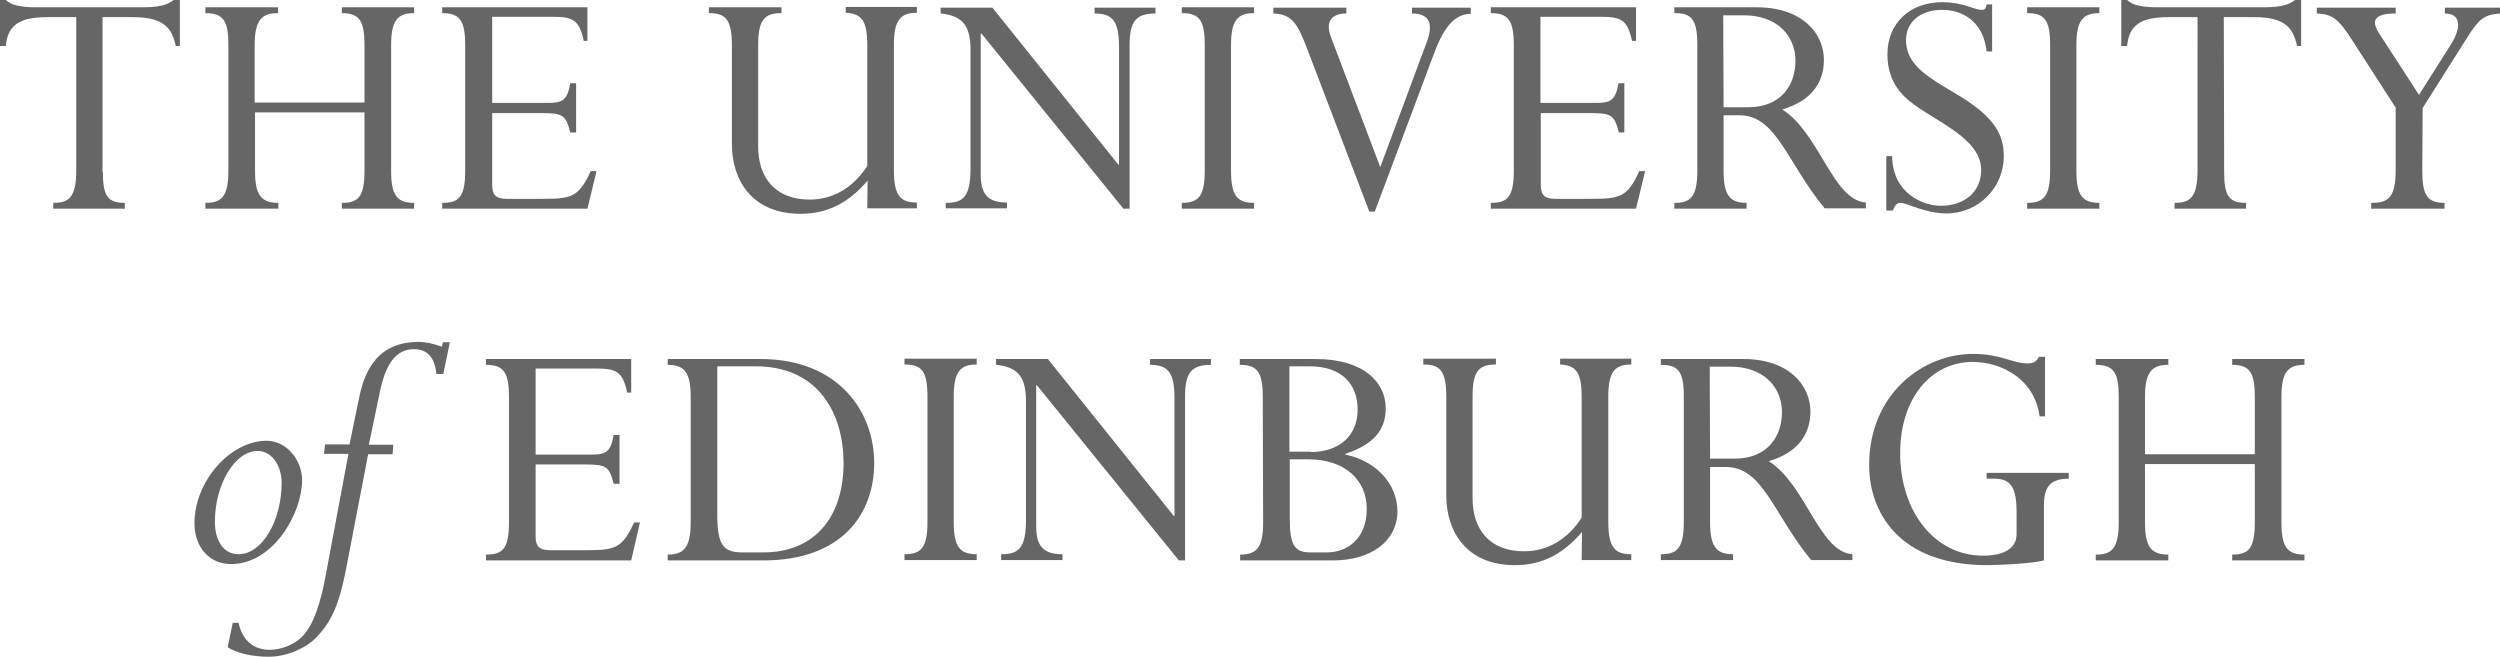 <?xml version="1.0" encoding="utf-8"?>
<!-- Generator: Adobe Illustrator 25.3.1, SVG Export Plug-In . SVG Version: 6.00 Build 0)  -->
<svg version="1.1" id="Layer_1" xmlns="http://www.w3.org/2000/svg" xmlns:xlink="http://www.w3.org/1999/xlink" x="0px" y="0px"
	 viewBox="0 0 685.2 180" style="enable-background:new 0 0 685.2 180;" xml:space="preserve">
<style type="text/css">
	.st0{fill:#666666;}
</style>
<g>
	<g>
		<path class="st0" d="M28.2,47.1c0,6.6,1.3,8.5,6,8.5v1.6H14.6v-1.6c4,0,6.3-1.2,6.3-8.8V4.7h-8c-7.4,0-10.8,2.1-11.3,7.9H0V0h1.6
			c0.8,0.7,1.6,1.2,3,1.5C5.9,1.8,7.6,2,9.9,2h28.9c4.8,0,7-0.6,8.8-2h1.7v12.6h-1.1C47.1,8,45.3,4.7,36.5,4.7h-8.4v42.4H28.2z"/>
		<path class="st0" d="M69.9,30.8v16c0,6.6,1.6,8.8,6.4,8.8v1.6h-20v-1.6c4.2,0,6.3-1.4,6.3-8.8V12.4c0-6.6-1.3-8.8-6.3-8.8V2h19.9
			v1.6c-4.3,0-6.4,1.7-6.4,8.8v15.7h30.1V12.4c0-6.7-1.4-8.8-6.2-8.8V2h19.8v1.6c-4.7,0-6.3,2.2-6.3,8.8v34.4c0,6.6,1.5,8.8,6.3,8.8
			v1.6H93.7v-1.6c4.3,0,6.2-1.4,6.2-8.8v-16H69.9z"/>
		<path class="st0" d="M157.9,36.3h-1.6c-1.2-4.7-2-5.3-7.7-5.3h-13.7v19.7c0,2.7,1,3.8,4,3.8h9.6c8.1,0,10.1-0.4,13.4-7.6h1.6
			L161,57.2h-39.8v-1.6c4.3,0,6.3-1.3,6.3-8.7V12.4c0-6.8-1.5-8.8-6.3-8.8V2H161v9.2h-1c-1.3-6.1-3.2-6.6-9.2-6.6h-15.9v23.6h15.4
			c3.8,0,5.2-0.7,6-5.4h1.6L157.9,36.3L157.9,36.3z"/>
		<path class="st0" d="M237.8,49.5c-5.3,6.2-11.1,9.1-18.4,9.1c-13.4,0-18.8-9.4-18.8-19V12.4c0-7.3-1.9-8.8-6.3-8.8V2h19.9v1.6
			c-4.5,0-6.4,1.6-6.4,8.7v27.9c0,8.5,4.7,14.5,14.1,14.5c6.4,0,11.9-3.2,15.8-9.2V12.3c0-6.4-1.4-8.6-5.9-8.8V1.9h19.5v1.6
			c-4.6,0-6.3,2.1-6.3,8.8v34.4c0,7.2,2,8.8,6.3,8.8v1.6h-13.6L237.8,49.5L237.8,49.5z"/>
		<path class="st0" d="M309.5,57.2h-1.6L269,9.2h-0.2v38.7c0,5.6,2.2,7.6,7.2,7.6v1.6h-16.8v-1.5c4.6,0,6.8-1.4,6.8-9.4V13.9
			c0-6.2-1.6-9.6-8.2-10.2V2.1H272l34.5,43h0.2V12.8c0-7.2-1.9-9.1-6.7-9.1V2.1h16.7v1.6c-5.4,0-7.1,2.2-7.1,8.7v44.8H309.5z"/>
		<path class="st0" d="M337.4,46.8c0,6.7,1.6,8.8,6.3,8.8v1.6h-19.8v-1.6c4.5,0,6.3-1.7,6.3-8.8V12.4c0-6.9-1.5-8.8-6.3-8.8V2h19.8
			v1.6c-4.6,0-6.3,2.1-6.3,8.8V46.8z"/>
		<path class="st0" d="M376.8,58h-1.5l-17.1-44.8c-2.6-6.7-4-9.3-9.2-9.5V2.1h20v1.6c-3.9,0-5.9,2.1-4.2,6.5l13.5,35.6l12.8-34.4
			c1.7-4.7,0.9-7.7-4.1-7.7V2.1h16.1v1.7c-4.1,0-7.2,3.2-10,10.7L376.8,58z"/>
		<path class="st0" d="M445.3,36.3h-1.6c-1.2-4.7-2-5.3-7.7-5.3h-13.7v19.7c0,2.7,1,3.8,4,3.8h9.6c8.1,0,10.1-0.4,13.4-7.6h1.6
			l-2.5,10.3h-39.8v-1.6c4.3,0,6.3-1.3,6.3-8.7V12.4c0-6.8-1.5-8.8-6.3-8.8V2h39.8v9.2h-1.1c-1.3-6.1-3.2-6.6-9.2-6.6h-15.9v23.6
			h15.4c3.8,0,5.2-0.7,6-5.4h1.6v13.5H445.3z"/>
		<path class="st0" d="M472.4,46.8c0,6.7,1.7,8.8,6.3,8.8v1.6h-19.8v-1.6c4.2,0,6.3-1.3,6.3-8.8V12.2c0-7.2-1.8-8.6-6.3-8.6V2h22.6
			c12.4,0,18.4,7.1,18.4,14.4c0,6.1-3.3,11.2-11.4,13.6c10.3,6.6,13.8,24.9,22.9,25.5v1.6h-11.3c-10.3-12.5-13.2-25.5-23.3-25.5
			h-4.4L472.4,46.8L472.4,46.8z M472.4,29.4h6.7c9.3,0,13-6.4,13-12.7c0-7.3-5.5-12.5-14-12.5h-5.8L472.4,29.4L472.4,29.4z"/>
		<path class="st0" d="M546.1,14.1h-1.6c-0.9-8.2-6.6-11.4-12.2-11.4c-5.8,0-9.9,3.2-9.9,8.3c0,10.2,14.1,12.9,22,20.8
			c3.9,3.9,4.8,7.3,4.8,11c0,8.7-7,15.7-15.7,15.7c-5.9,0-10.8-2.9-12.6-2.9c-1,0-1.6,0.7-2.1,2.1H517V42.8h1.6
			c0.1,10.2,8.5,13.6,13.3,13.6c6.6,0,11.1-3.9,11.1-9.8c0-9.5-14.8-14-21-20.1c-3.4-3.4-4.7-7.2-4.7-11.6c0-8.5,6.1-14.3,15-14.3
			c5.9,0,8.7,2.1,10.8,2.1c0.9,0,1.1-0.2,1.4-1.5h1.5v12.9H546.1z"/>
		<path class="st0" d="M569.1,46.8c0,6.7,1.6,8.8,6.3,8.8v1.6h-19.8v-1.6c4.5,0,6.3-1.7,6.3-8.8V12.4c0-6.9-1.5-8.8-6.3-8.8V2h19.8
			v1.6c-4.6,0-6.3,2.1-6.3,8.8V46.8z"/>
		<path class="st0" d="M609.6,47.1c0,6.6,1.3,8.5,6,8.5v1.6H596v-1.6c4,0,6.3-1.2,6.3-8.8V4.7h-8c-7.4,0-10.8,2.1-11.3,7.9h-1.6V0
			h1.6c0.8,0.7,1.6,1.2,3,1.5c1.3,0.3,3,0.5,5.3,0.5h28.9c4.8,0,7-0.6,8.8-2h1.7v12.6h-1.1c-1.1-4.6-2.9-7.9-11.7-7.9h-8.4
			L609.6,47.1L609.6,47.1z"/>
		<path class="st0" d="M663.9,46.8c0,6.6,1.3,8.8,6.1,8.8v1.6h-20.1v-1.6c4.2,0,6.7-0.9,6.7-8.8V29.5l-11.8-18.3
			c-3.9-6.1-5.5-7.3-9.8-7.5V2.1h21.6v1.6c-6.1,0-6.7,2.1-4.5,5.5L663,26l8.8-13.9c2.7-4.3,2.9-8.4-1.7-8.4V2.1h15.1v1.6
			c-4.2,0.3-5.7,1.4-8.8,6.3L664,29.6L663.9,46.8L663.9,46.8z"/>
		<path class="st0" d="M63.3,154.6c-5.9,0-10-4.6-10-11.2c0-11.5,9.8-22.6,19.8-22.6c5.2,0,9.7,5,9.7,10.9
			C82.8,140.4,75.1,154.6,63.3,154.6z M70.6,123.6c-6.2,0-11.7,9.1-11.7,19.4c0,5.4,2.5,8.9,6.5,8.9c6.4,0,11.8-9.1,11.8-19.7
			C77.1,127.4,74.4,123.6,70.6,123.6z"/>
		<path class="st0" d="M107.6,124.5h-6.7l-5.4,28.1c-2.1,11.4-3.8,17.1-9.1,22.4c-2.3,2.3-7.3,5-12.8,5c-4.5,0-8.7-1-11.2-2.6
			l1.4-6.7h1.6c1,5,4.4,7.4,8.4,7.4c3.3,0,6.8-1.4,9-3.6c3.2-3.2,5.2-9.6,6.6-17.5l6.1-32.6h-6.7l0.3-2.6h6.7l2.4-11.7
			c1.3-6.7,4-16.2,16.3-16.4c2.1,0,3.9,0.4,6.6,1.3l0.3-1.2h1.9l-1.8,8.7h-1.9c-0.2-2-0.9-6.8-6.1-6.8c-4.9,0-7.8,3.9-9.4,11.8
			l-3,14.4h6.7L107.6,124.5z"/>
		<path class="st0" d="M169.8,132.6h-1.6c-1.2-4.7-2-5.3-7.7-5.3h-13.7V147c0,2.7,1,3.8,4,3.8h9.6c8.1,0,10.1-0.4,13.4-7.6h1.6
			l-2.4,10.4h-39.8V152c4.3,0,6.3-1.3,6.3-8.7v-34.5c0-6.8-1.5-8.8-6.3-8.8v-1.6H173v9.2h-1.1c-1.3-6.1-3.2-6.6-9.2-6.6h-15.9v23.6
			h15.4c3.8,0,5.2-0.7,6-5.4h1.6V132.6z"/>
		<path class="st0" d="M189.3,108.8c0-6.6-1.6-8.8-6.3-8.8v-1.6h25.5c21.1,0,31.1,14.2,31.1,28.5c0,13.9-8.8,26.7-30.4,26.7H183V152
			c4.4,0,6.3-1.9,6.3-8.8V108.8z M196.6,141.2c0,8.6,1.9,10.2,7,10.2h5.7c13.7,0,21.9-9.4,21.9-24.5c0-13.2-6.6-26.5-24.1-26.5
			h-10.5L196.6,141.2L196.6,141.2z"/>
		<path class="st0" d="M261.4,143.1c0,6.7,1.6,8.8,6.3,8.8v1.6h-19.8v-1.6c4.5,0,6.3-1.7,6.3-8.8v-34.4c0-6.9-1.5-8.8-6.3-8.8v-1.6
			h19.8v1.6c-4.6,0-6.3,2.1-6.3,8.8V143.1z"/>
		<path class="st0" d="M324.7,153.6h-1.6l-38.9-48H284v38.7c0,5.6,2.2,7.6,7.2,7.6v1.6h-16.8v-1.6c4.6,0,6.8-1.4,6.8-9.4v-32.3
			c0-6.2-1.6-9.6-8.2-10.2v-1.6h14.2l34.5,43h0.2v-32.3c0-7.2-1.9-9.1-6.7-9.1v-1.6h16.7v1.6c-5.4,0-7.1,2.2-7.1,8.7v44.9H324.7z"/>
		<path class="st0" d="M346.1,108.8c0-7-1.6-8.8-6.3-8.8v-1.6h20.8c13.3,0,19.2,6.5,19.2,13.5c0,6.1-3.5,10-11.1,12.5v0.2
			c8.5,1.7,14.3,8.1,14.3,15.5c0,8.3-7.3,13.5-17.7,13.5h-25.4V152c4.6,0,6.3-2,6.3-8.8L346.1,108.8L346.1,108.8z M359.1,123.9
			c8.1,0,13-4.6,13-11.6c0-6.9-4.2-11.9-13.2-11.9h-5.5v23.4h5.7V123.9z M353.5,142.2c0,7.4,1.4,9.2,5.7,9.2h4.5
			c5.6,0,10.9-3.8,10.9-11.9s-6.2-13.6-15.9-13.6h-5.2V142.2z"/>
		<path class="st0" d="M433.6,145.8c-5.3,6.2-11.1,9.1-18.4,9.1c-13.4,0-18.8-9.4-18.8-19v-27.2c0-7.3-1.9-8.8-6.3-8.8v-1.6H410v1.6
			c-4.5,0-6.4,1.6-6.4,8.7v28c0,8.5,4.7,14.5,14.1,14.5c6.4,0,11.9-3.2,15.8-9.2v-33.2c0-6.4-1.4-8.6-5.9-8.8v-1.6h19.5v1.6
			c-4.6,0-6.3,2.1-6.3,8.8v34.4c0,7.2,2,8.8,6.3,8.8v1.6h-13.6L433.6,145.8L433.6,145.8z"/>
		<path class="st0" d="M468.7,143.1c0,6.7,1.7,8.8,6.3,8.8v1.6h-19.8v-1.6c4.2,0,6.3-1.3,6.3-8.8v-34.5c0-7.2-1.8-8.6-6.3-8.6v-1.6
			h22.6c12.4,0,18.4,7.1,18.4,14.4c0,6.1-3.3,11.2-11.4,13.6c10.3,6.6,13.8,24.9,22.9,25.5v1.6h-11.3C486.1,141,483.2,128,473.1,128
			h-4.4L468.7,143.1L468.7,143.1z M468.7,125.7h6.7c9.3,0,13-6.4,13-12.7c0-7.3-5.5-12.5-14-12.5h-5.8L468.7,125.7L468.7,125.7z"/>
		<path class="st0" d="M560.1,153.6c-3.1,0.9-12.9,1.3-15.4,1.3c-24.3,0-32.4-14.6-32.4-27.4c0-19.6,14.8-30.5,28.4-30.5
			c7.8,0,10.8,2.6,15,2.6c1.7,0,2.5-0.5,3.1-1.8h1.7v16.3H559c-1.4-10.5-10.8-14.9-18.3-14.9c-11.4,0-19.9,9.9-19.9,25
			c0,16.2,9.6,28.1,22.7,28.1c3.9,0,9.2-1,9.2-5.9v-6c0-6.7-1.5-9.2-6.1-9.2h-2.1v-1.6H567v1.6c-5.4,0-6.8,2.6-6.8,7.4v15H560.1z"/>
		<path class="st0" d="M587.9,127.2v16c0,6.6,1.6,8.8,6.4,8.8v1.6h-19.9V152c4.2,0,6.3-1.4,6.3-8.8v-34.4c0-6.6-1.3-8.8-6.3-8.8
			v-1.6h19.9v1.6c-4.3,0-6.4,1.7-6.4,8.8v15.7H618v-15.7c0-6.7-1.4-8.8-6.2-8.8v-1.6h19.8v1.6c-4.7,0-6.3,2.2-6.3,8.8v34.4
			c0,6.6,1.5,8.8,6.3,8.8v1.6h-19.8V152c4.3,0,6.2-1.4,6.2-8.8v-16H587.9z"/>
	</g>
</g>
</svg>
